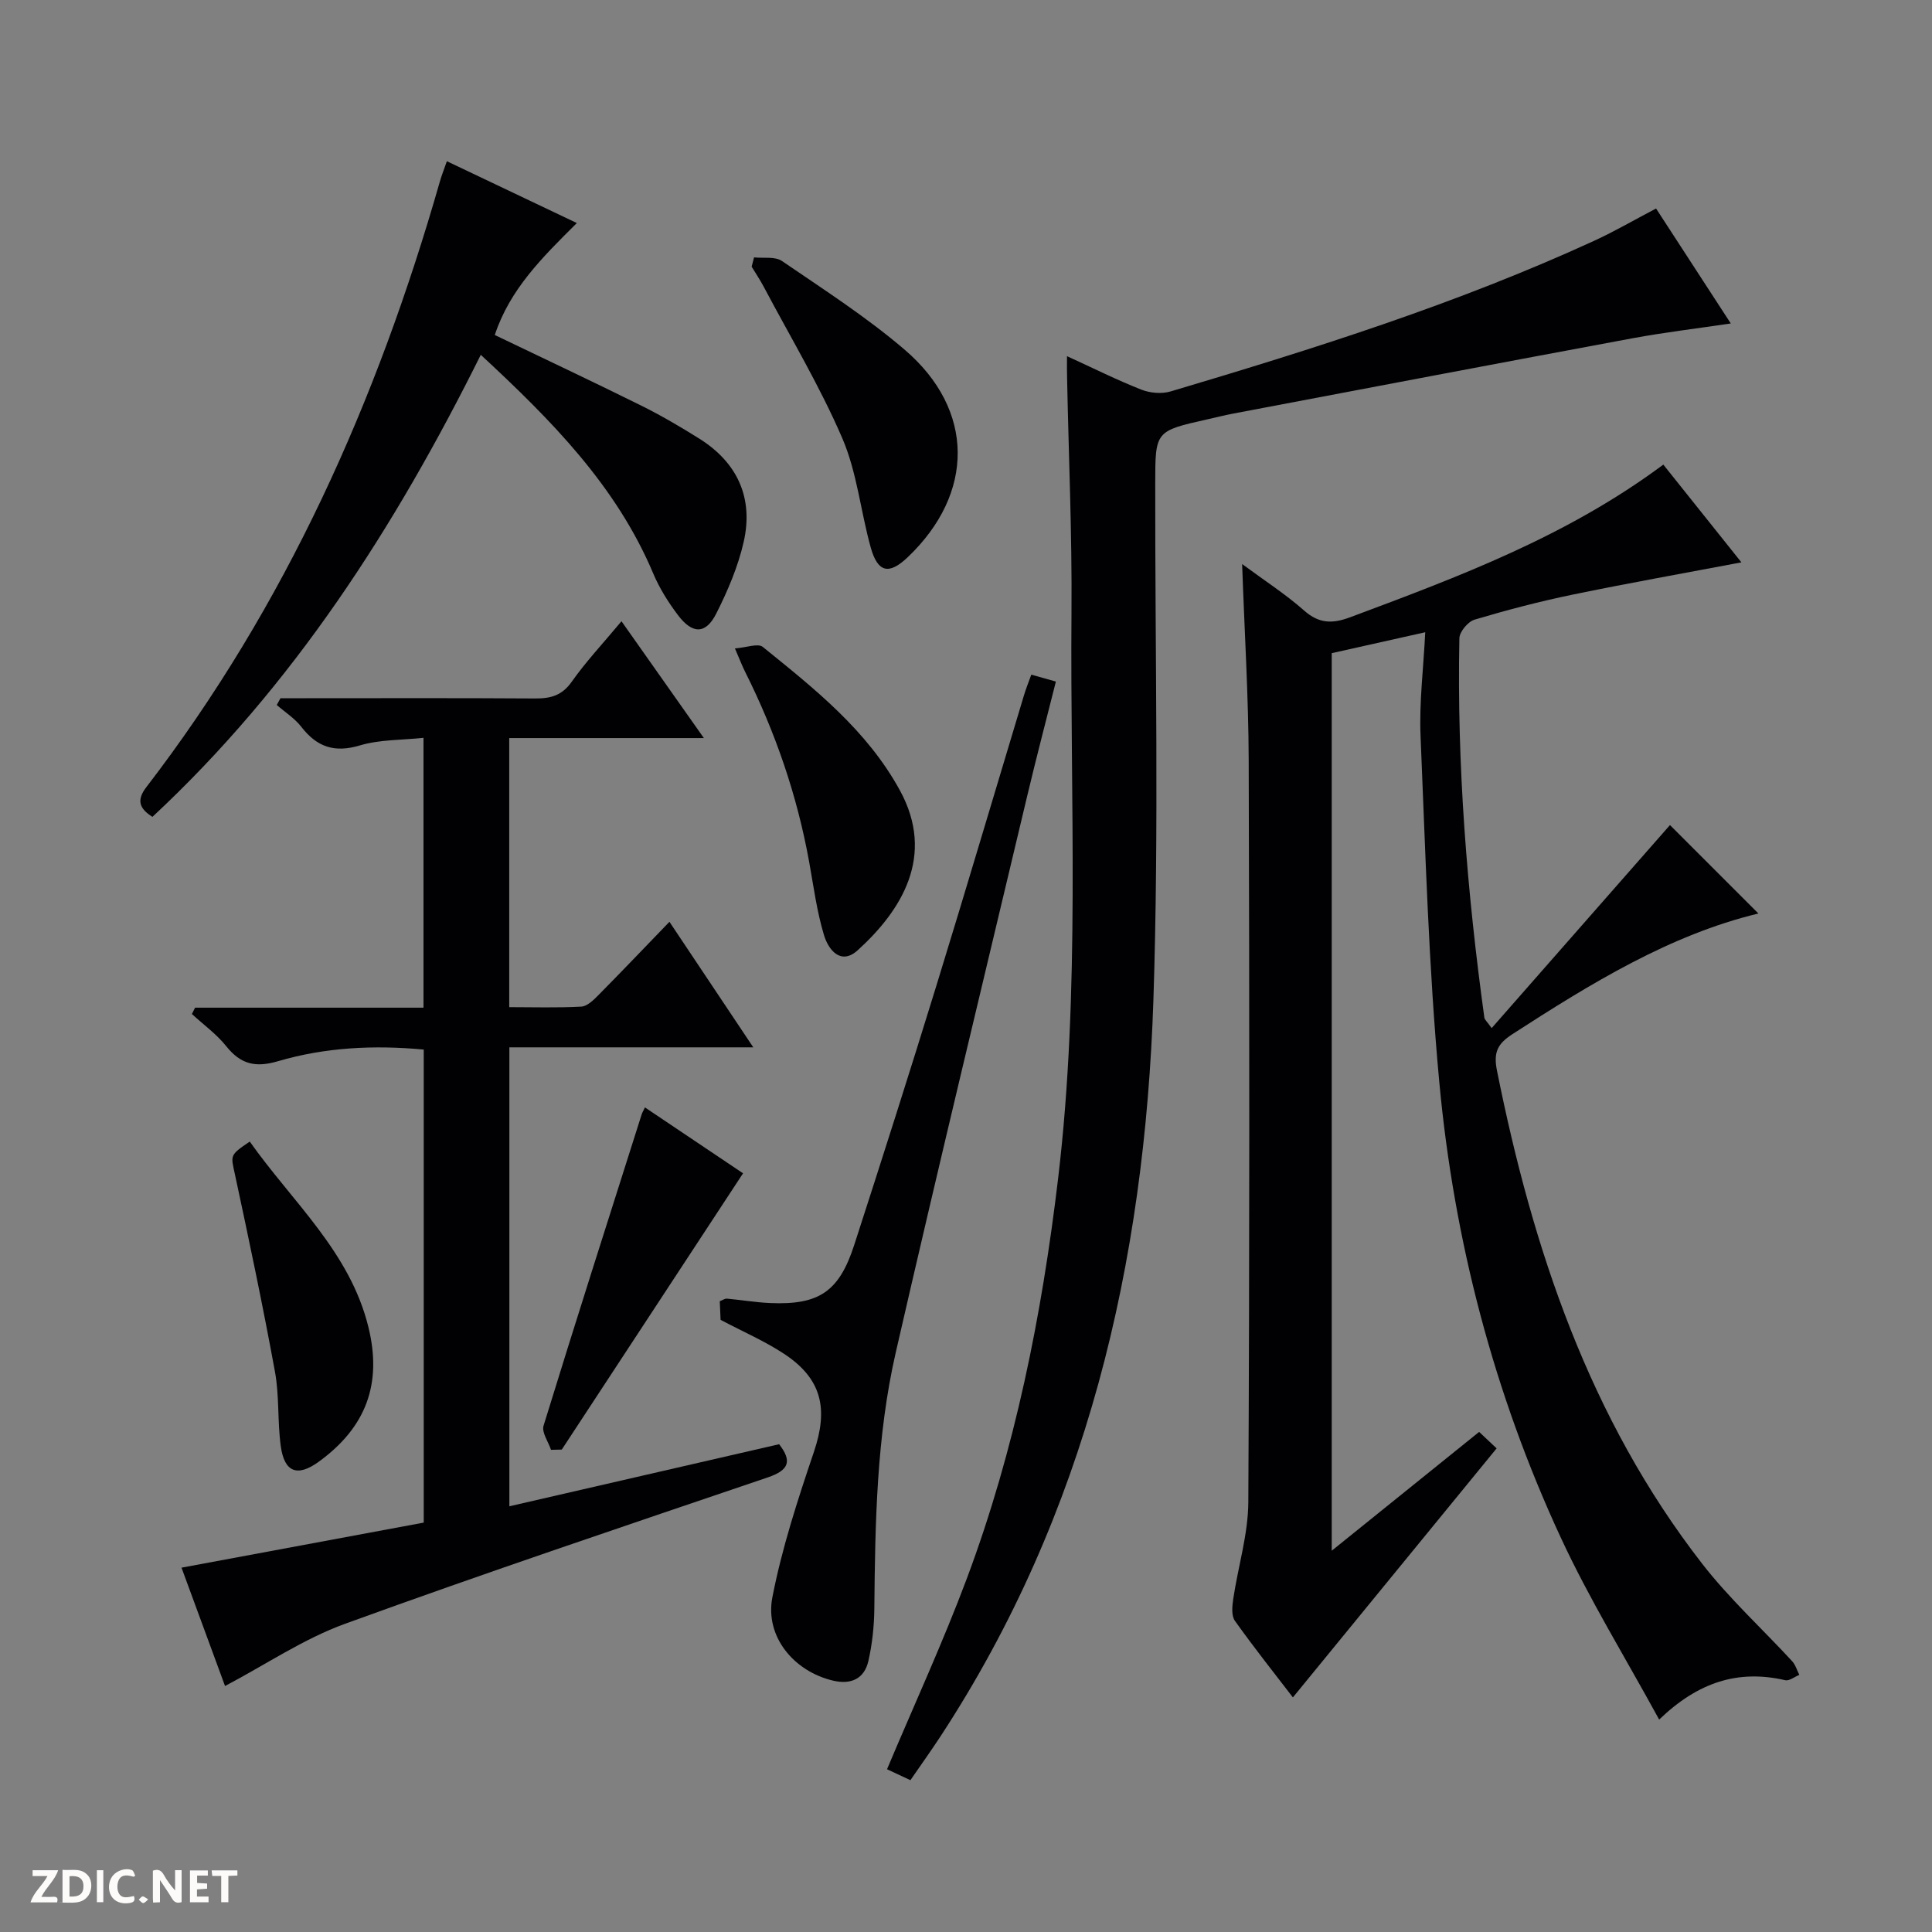<svg enable-background="new 0 0 400 400" viewBox="0 0 400 400" xmlns="http://www.w3.org/2000/svg"><rect x="0" y="0" width="400" height="400" fill="#808080" stroke="none"/><path d="m37.59 393.81c-.92.31-1.52.05-2-.78-.7-1.2-1.52-2.34-2.47-3.78v4.59c-.55.03-.95.05-1.41.07-.03-.37-.06-.64-.06-.91 0-1.91 0-3.81 0-5.7 1.13-.41 1.77-.03 2.29.91.62 1.11 1.38 2.14 2.31 3.19v-4.2h1.35v6.61z" fill="#fcfbfa"/><path d="m12.94 393.88v-6.75c1.9.19 3.93-.54 5.37 1.29.8 1.01.78 2.88.03 3.97-1.37 1.97-3.4 1.51-6.4 1.49m2.45-1.22c2.04.12 2.92-.58 2.89-2.21-.03-1.51-.98-2.19-2.89-2z" fill="#fcfbfa"/><path d="m11.81 393.87h-5.49c.68-2.18 2.47-3.48 3.51-5.45h-3.08v-1.21h5.29c-.71 2.13-2.44 3.48-3.47 5.51.86 0 1.63.04 2.39-.01.79-.05 1.14.21.85 1.16" fill="#fcfbfa"/><path d="m39.33 393.86v-6.61h3.7v1.07h-2.22v1.52c.68.04 1.34.09 2.07.13v1.07c-.72.05-1.38.09-2.1.14v1.48h2.4v1.19h-3.85z" fill="#fcfbfa"/><path d="m27.71 388.56c-1.15-.3-2.46-.61-3.1.64-.37.73-.41 1.93-.06 2.67.63 1.35 1.99.93 3.17.68.35.94-.01 1.32-.93 1.46-1.62.25-3.05-.27-3.76-1.48-.73-1.24-.6-3.03.31-4.17.88-1.11 2.71-1.7 4-1.16.32.13.44.74.65 1.12-.1.08-.19.16-.28.24" fill="#fcfbfa"/><path d="m49.15 387.24v1.07c-.59.02-1.17.05-1.87.08v5.44h-1.48v-5.44h-1.85c-.05-.4-.08-.73-.13-1.15z" fill="#fcfbfa"/><path d="m20.06 387.21h1.33v6.62h-1.33z" fill="#fcfbfa"/><path d="m30.68 393.25c-.39.38-.8.79-1.05.76-.32-.05-.6-.45-.9-.7.26-.24.51-.64.8-.67.29-.04.62.3 1.15.61" fill="#fcfbfa"/><g fill="#010104"><path d="m257.17 116.78c4.69 3.47 9.03 6.26 12.85 9.64 3.09 2.73 5.86 2.74 9.51 1.38 22.45-8.38 44.88-16.75 64.84-31.61 5.42 6.78 10.74 13.44 16.17 20.24-12.02 2.28-23.54 4.32-34.99 6.69-6.82 1.41-13.58 3.18-20.25 5.17-1.36.4-3.12 2.5-3.15 3.85-.53 26.32 1.58 52.49 5.17 78.55.06.42.53.79 1.51 2.17 12.61-14.35 24.97-28.43 36.92-42.04 5.77 5.77 12.07 12.07 18.31 18.31-18.31 4.41-34.69 14.48-50.9 24.96-3.07 1.99-4 3.72-3.23 7.56 7.4 36.89 19.09 71.98 42.5 102.12 5.59 7.2 12.41 13.43 18.61 20.16.7.76 1 1.88 1.49 2.83-.98.4-2.07 1.3-2.91 1.11-9.73-2.25-18.03.37-26.11 8.15-7.01-12.85-14.44-24.89-20.35-37.64-13.88-29.92-22.13-61.57-25.17-94.34-2.21-23.81-2.87-47.78-3.88-71.69-.29-6.93.6-13.92.97-21.45-6.73 1.51-12.95 2.9-19.36 4.33v185.83c10.56-8.51 20.45-16.48 30.52-24.6 1.39 1.31 2.57 2.42 3.62 3.41-14.11 17.25-28.06 34.31-42.18 51.56-3.67-4.79-7.99-10.21-12.01-15.86-.76-1.07-.56-3.05-.34-4.54 1-6.69 3.08-13.35 3.12-20.02.27-51.16.24-102.33.08-153.5-.04-13.29-.87-26.57-1.36-40.73z"/><path d="m128.67 128.62c5.7 8.08 11.13 15.78 17.06 24.19-13.86 0-26.9 0-40.3 0v55.71c5.01 0 9.97.16 14.91-.11 1.25-.07 2.58-1.39 3.59-2.42 4.79-4.84 9.48-9.77 14.67-15.14 5.93 8.88 11.41 17.09 17.36 25.99-17.29 0-33.7 0-50.5 0v95.02c18.6-4.28 37.14-8.54 55.85-12.85 2.71 3.49 2.07 5.37-2.35 6.87-29.24 9.93-58.51 19.76-87.53 30.31-8.59 3.12-16.39 8.43-24.84 12.88-2.78-7.57-5.91-16.08-9.01-24.5 17.04-3.17 33.59-6.25 50.15-9.33 0-33.09 0-65.36 0-97.94-10.33-.96-20.41-.46-30.17 2.41-4.65 1.37-7.72.65-10.7-3.08-2.01-2.52-4.73-4.48-7.13-6.69.22-.44.44-.88.66-1.31h47.29c0-18.76 0-36.85 0-55.87-4.51.48-9.04.34-13.17 1.57-5.27 1.58-8.89.33-12.13-3.85-1.36-1.76-3.37-3.03-5.08-4.52.26-.47.51-.93.77-1.4h5.23c15.83 0 31.66-.06 47.48.05 3.23.02 5.58-.6 7.6-3.48 2.95-4.18 6.51-7.96 10.29-12.51z"/><path d="m220.91 73.74c5.47 2.5 10.34 4.94 15.39 6.93 1.81.71 4.22.92 6.07.37 29.78-8.85 59.39-18.2 87.69-31.19 4.22-1.94 8.25-4.29 12.81-6.68 4.91 7.56 9.94 15.3 15.47 23.8-7.14 1.06-13.77 1.85-20.32 3.06-27.57 5.12-55.11 10.37-82.66 15.59-1.79.34-3.56.79-5.34 1.19-10.84 2.43-10.83 2.43-10.84 13.26-.05 35.66.79 71.36-.38 106.98-1.8 54.45-13.81 106.29-44.2 152.63-1.91 2.9-3.93 5.73-6.11 8.89-1.87-.88-3.48-1.64-4.84-2.27 5.6-13.31 11.56-26.22 16.53-39.5 9.99-26.72 15.52-54.49 18.89-82.8 4.64-39.03 2.46-78.18 2.77-117.28.13-16.14-.59-32.28-.91-48.42-.05-1.29-.02-2.58-.02-4.56z"/><path d="m92.52 33.38c9.15 4.35 17.83 8.48 26.91 12.8-7.1 7.05-13.87 13.7-16.99 23.18 10.2 4.9 20.26 9.63 30.23 14.57 4.16 2.06 8.2 4.43 12.14 6.9 7.91 4.98 11.22 12.31 9.16 21.37-1.16 5.11-3.29 10.1-5.66 14.8-2.19 4.35-4.94 4.35-7.98.31-1.98-2.63-3.79-5.51-5.07-8.54-7.64-18.15-21.02-31.69-35.72-45.31-17.77 35.74-38.87 68.56-67.98 95.66-2.75-1.73-3.32-3.47-1.27-6.14 28.89-37.59 47.8-80.04 60.77-125.36.36-1.27.85-2.5 1.46-4.24z"/><path d="m213.52 139.68c1.61.45 3.02.85 5.09 1.43-2.01 7.99-4.06 15.78-5.92 23.61-9.13 38.41-18.41 76.8-27.23 115.28-3.99 17.42-4.27 35.27-4.44 53.08-.04 3.61-.43 7.29-1.23 10.81-.84 3.69-3.61 4.94-7.3 4.07-8.08-1.89-14.16-9.09-12.58-17.25 1.98-10.2 5.25-20.2 8.59-30.08 3.03-8.95 1.69-15.15-6.16-20.33-4-2.64-8.46-4.56-13.15-7.04-.04-.92-.11-2.36-.17-3.86.61-.23 1.07-.57 1.49-.53 2.98.27 5.94.78 8.92.91 10.11.44 14.29-2.34 17.42-12 5.78-17.85 11.48-35.72 17-53.65 6.16-19.99 12.08-40.05 18.12-60.07.41-1.39.96-2.74 1.55-4.38z"/><path d="m156.12 53.29c1.95.21 4.35-.23 5.78.75 8.63 5.9 17.49 11.59 25.41 18.37 14.55 12.46 14.5 29.75.62 42.96-3.88 3.69-6.21 3.2-7.67-2.07-2.08-7.49-2.83-15.49-5.86-22.54-4.64-10.78-10.74-20.93-16.25-31.34-.76-1.44-1.68-2.81-2.53-4.21.17-.64.33-1.28.5-1.92z"/><path d="m152.16 134.25c2.34-.17 4.77-1.12 5.77-.31 10.72 8.67 21.56 17.22 28.38 29.69 7.44 13.6.31 24.9-8.72 33.1-3.53 3.21-6.09-.1-7-3.15-1.47-4.88-2.14-10.01-3.05-15.06-2.49-13.82-7.01-26.95-13.3-39.49-.58-1.15-1.04-2.38-2.08-4.78z"/><path d="m51.71 236.35c8.89 12.58 20.76 22.86 24.57 38.43 2.87 11.72-.47 20.74-10.32 27.88-4.37 3.16-7.09 2.19-7.83-3.25-.7-5.09-.28-10.36-1.2-15.4-2.5-13.67-5.37-27.27-8.29-40.86-.86-4.01-1.15-3.94 3.07-6.8z"/><path d="m114.08 300.17c-.56-1.68-1.97-3.62-1.54-5 6.63-21.54 13.5-43 20.32-64.48.1-.31.28-.6.67-1.41 6.89 4.63 13.71 9.21 20.31 13.64-12.64 19.27-25.08 38.23-37.53 57.2-.75.01-1.49.03-2.23.05z"/></g></svg>